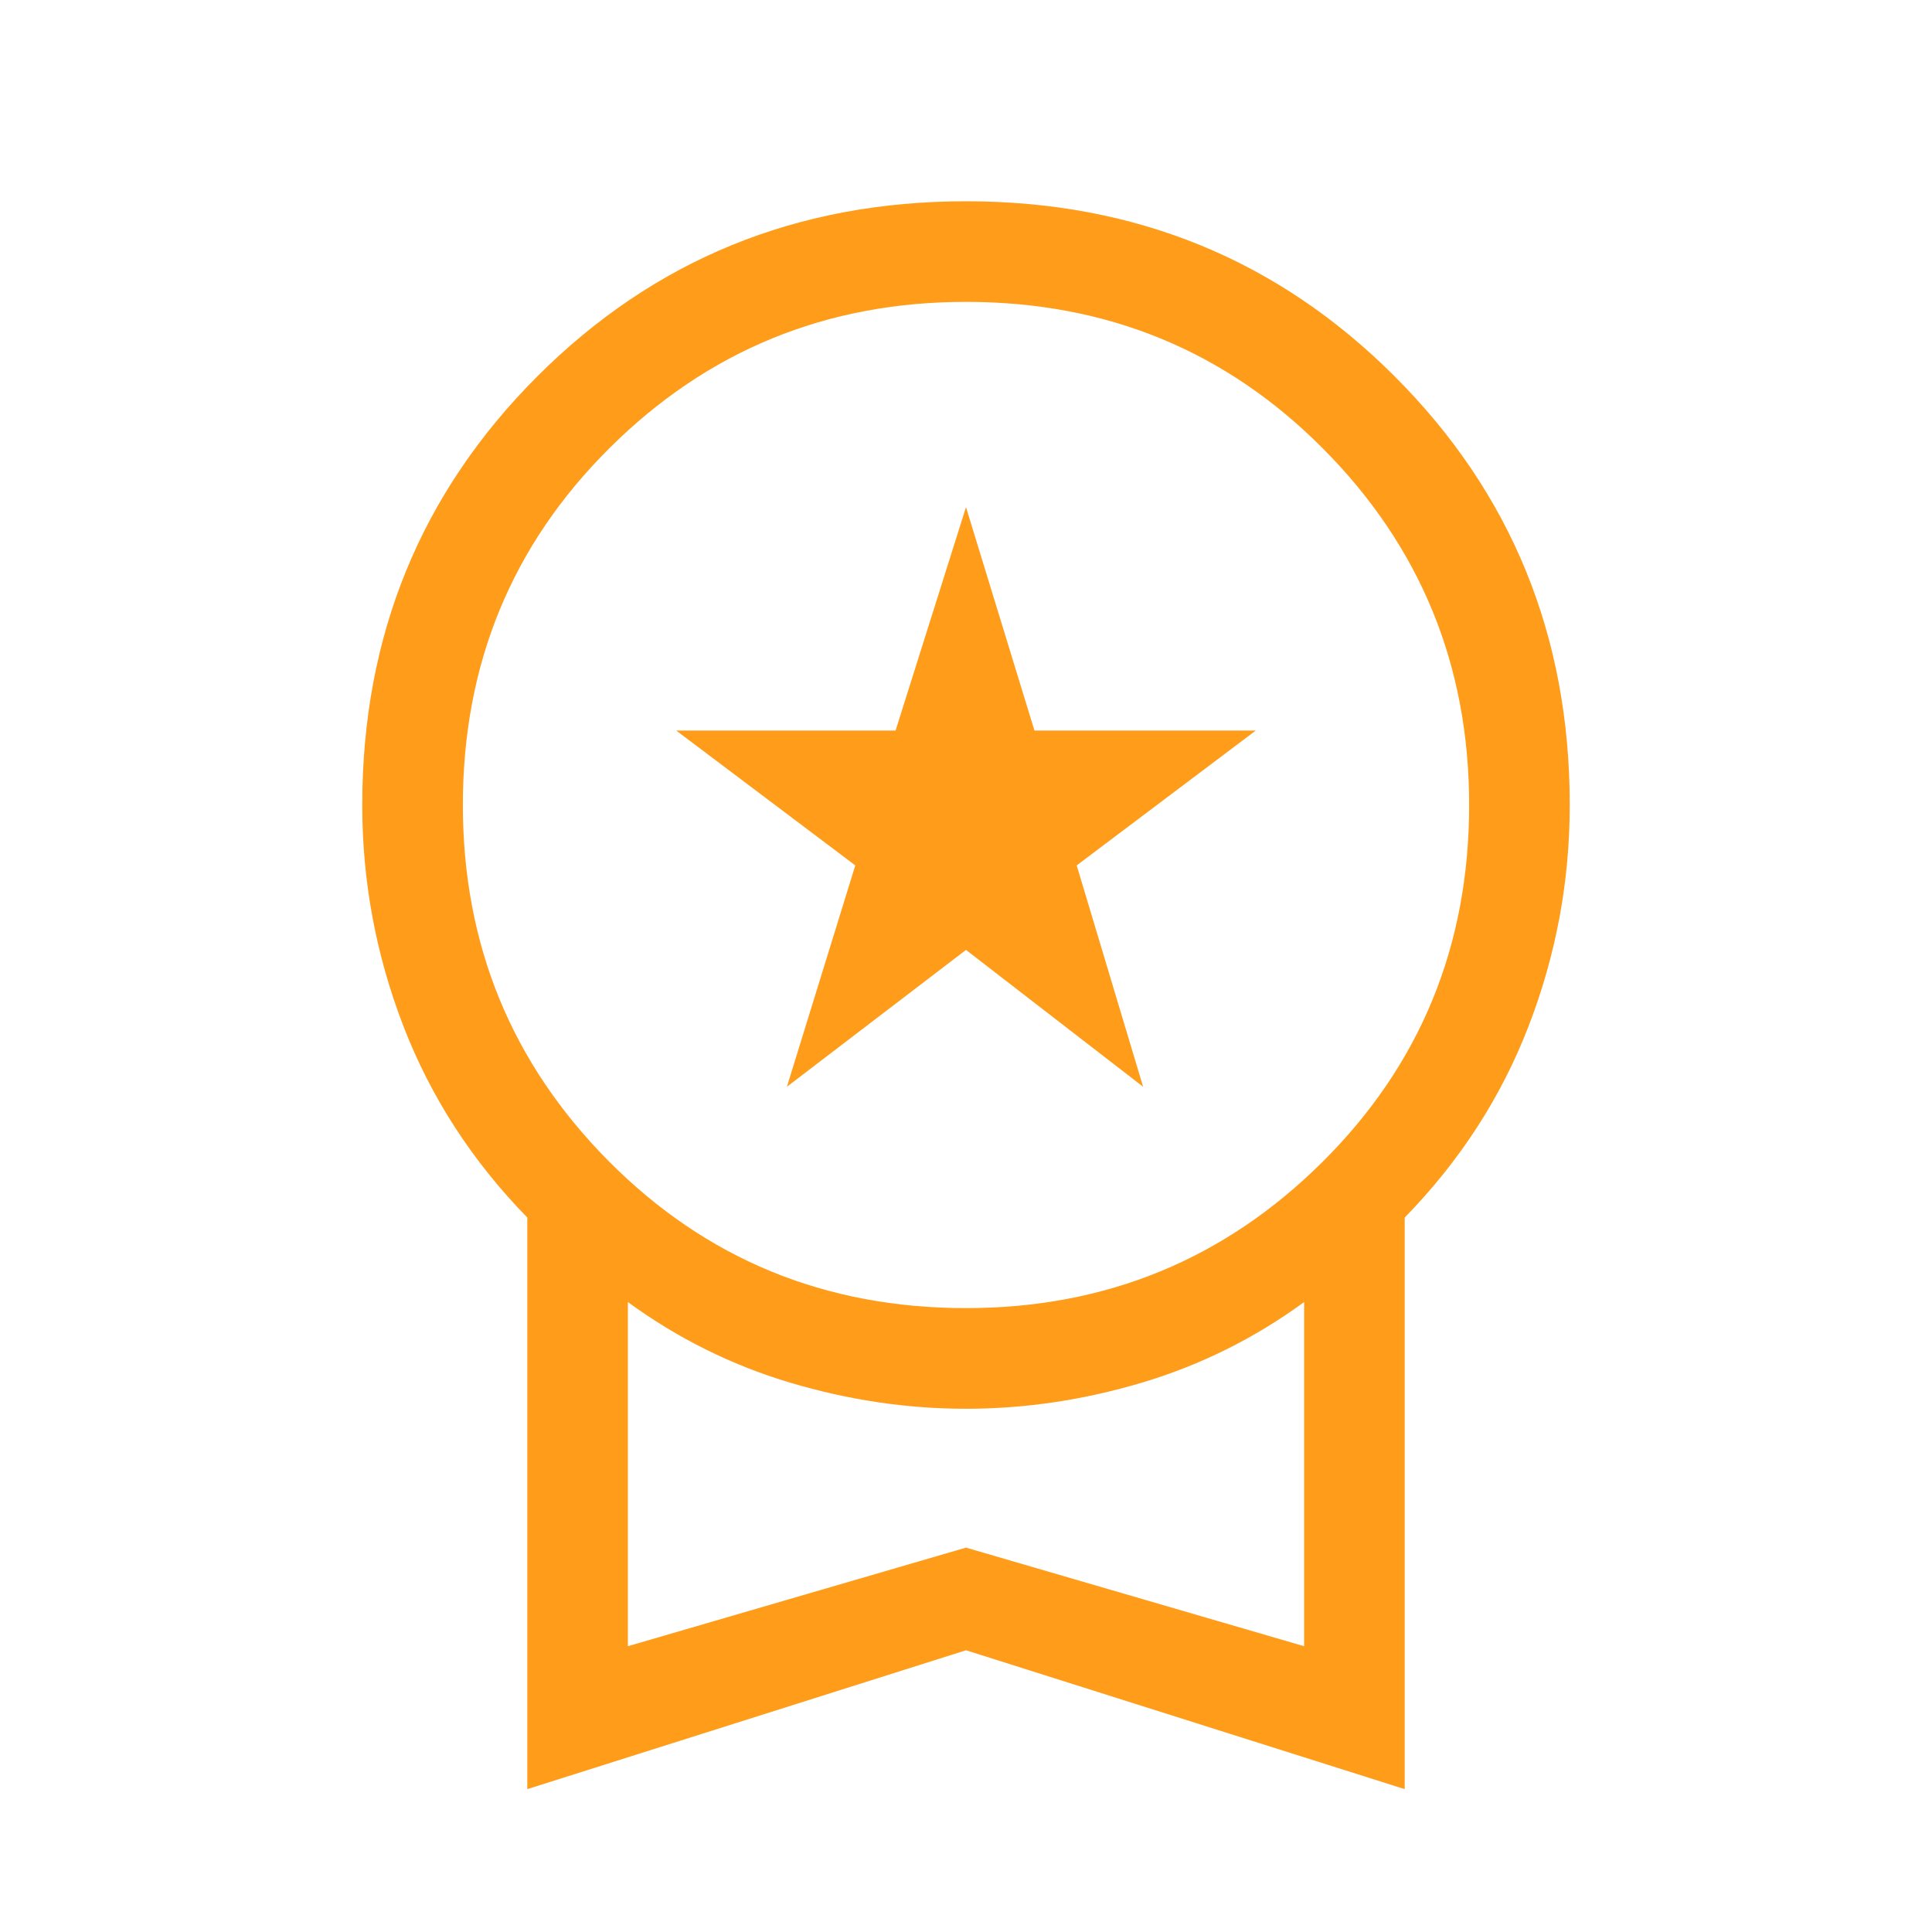 <svg width="40" height="40" viewBox="0 0 40 40" fill="none" xmlns="http://www.w3.org/2000/svg">
<mask id="mask0_3070_54907" style="mask-type:alpha" maskUnits="userSpaceOnUse" x="0" y="0" width="40" height="40">
<rect width="40" height="40" fill="#D9D9D9"/>
</mask>
<g mask="url(#mask0_3070_54907)">
<path d="M16.292 22.5L17.708 17.917L14 15.125H18.542L20 10.5L21.417 15.125H26L22.292 17.917L23.667 22.5L20 19.667L16.292 22.5ZM10.917 37.042V25.208C9.778 24.041 8.923 22.722 8.354 21.25C7.785 19.778 7.5 18.25 7.5 16.667C7.5 13.167 8.708 10.209 11.125 7.792C13.542 5.375 16.5 4.167 20 4.167C23.5 4.167 26.458 5.375 28.875 7.792C31.292 10.209 32.5 13.167 32.5 16.667C32.5 18.25 32.215 19.778 31.646 21.25C31.077 22.722 30.222 24.041 29.083 25.208V37.042L20 34.167L10.917 37.042ZM20 27.083C22.889 27.083 25.347 26.076 27.375 24.062C29.403 22.049 30.417 19.584 30.417 16.667C30.417 13.778 29.41 11.319 27.396 9.292C25.382 7.264 22.917 6.25 20 6.25C17.111 6.25 14.653 7.257 12.625 9.271C10.597 11.285 9.583 13.75 9.583 16.667C9.583 19.556 10.59 22.014 12.604 24.042C14.618 26.069 17.083 27.083 20 27.083ZM13 34.083L20 32.042L27 34.083V26.958C25.972 27.708 24.854 28.264 23.646 28.625C22.437 28.986 21.222 29.167 20 29.167C18.778 29.167 17.563 28.986 16.354 28.625C15.146 28.264 14.028 27.708 13 26.958V34.083Z" fill="#FF9C1A"/>
</g>
</svg>
